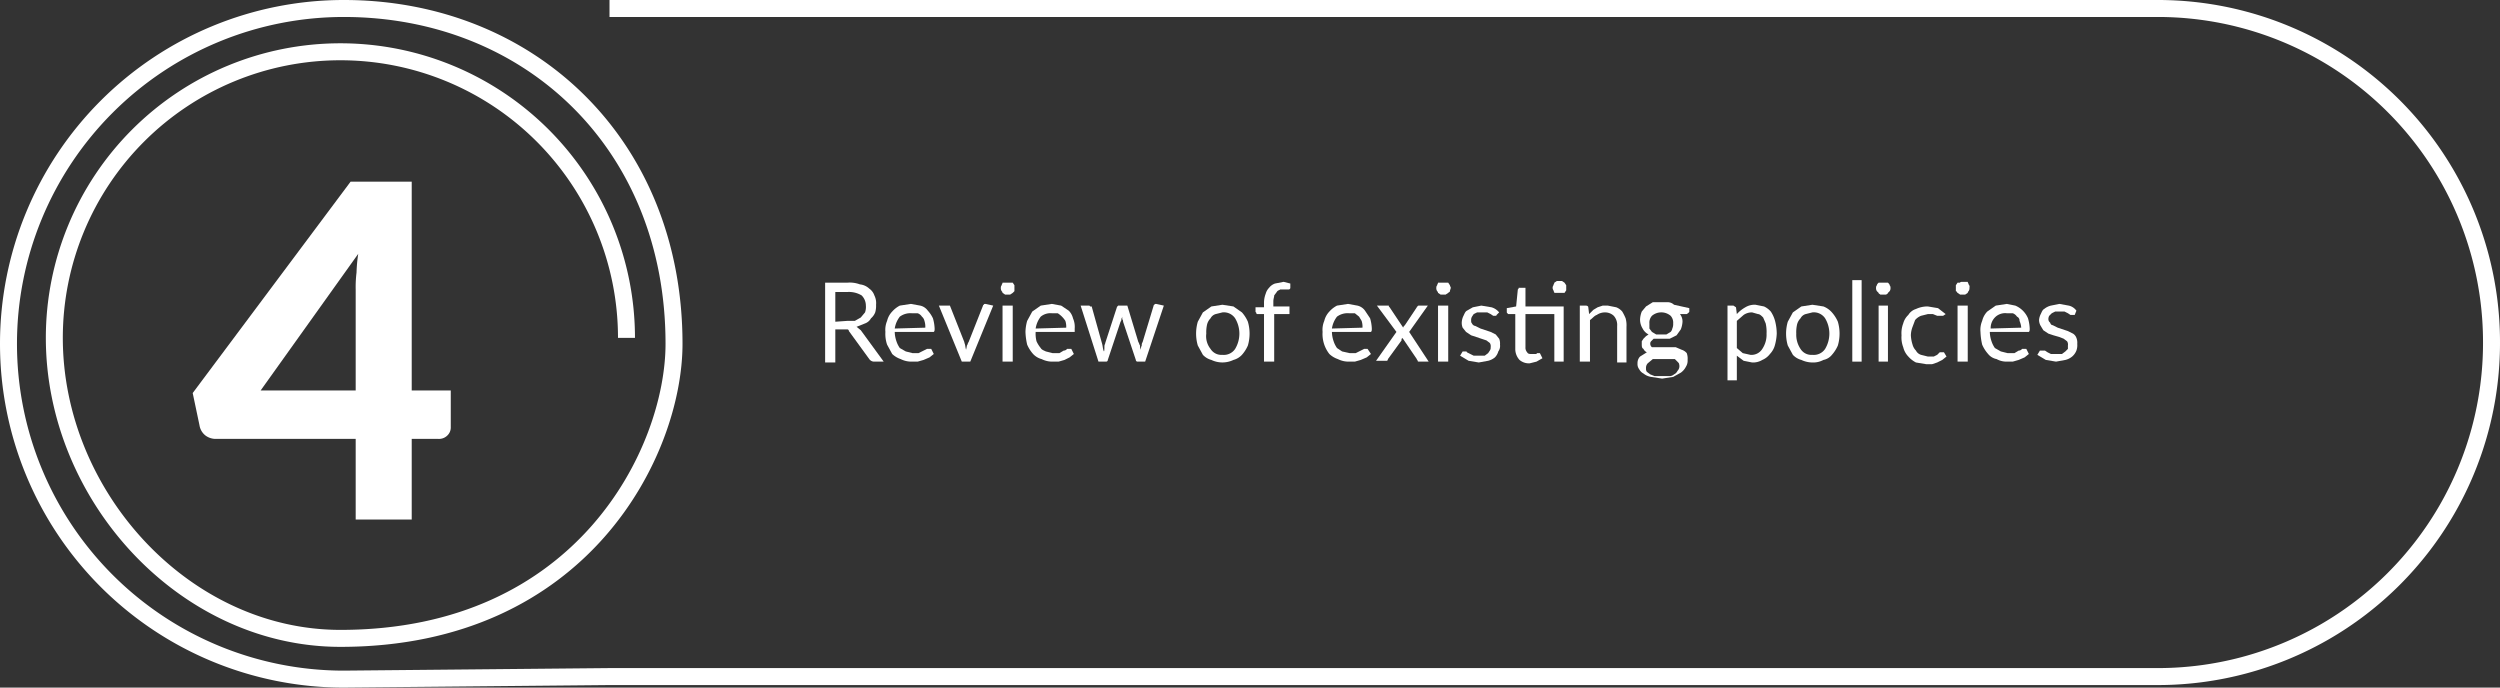 <?xml version="1.0" encoding="UTF-8"?> <svg xmlns="http://www.w3.org/2000/svg" viewBox="0 0 294.5 81"><rect x="0" y="0" width="294.5" height="81" fill="#333333" stroke="none"/> <title>Review Existing Policies</title> <path d="M71.8,1H254.1a39.3,39.3,0,0,1,39.4,39.4h0a39.3,39.3,0,0,1-39.4,39.3H71.8L40.5,80a39.5,39.5,0,0,1,0-79C62.3,1,79.4,16.9,79.4,40.5c0,12.6-10.7,34.7-39.3,34.7C21.7,75.2,6.4,58.4,6.4,39.8a33.7,33.7,0,0,1,67.4,0" style="fill:none;stroke:#fff;stroke-miterlimit:10;stroke-width:2px"></path> <path d="M104.1,42.6H103a.7.7,0,0,1-.6-.3L100,39a.2.2,0,0,0-.2-.2H98.4v3.9H97.2V33.3h2.6a3.4,3.4,0,0,1,1.5.2,1.9,1.9,0,0,1,1.1.5,1.6,1.6,0,0,1,.6.8,2,2,0,0,1,.2,1.1,2.8,2.8,0,0,1-.1.9,1.8,1.8,0,0,1-.5.7,1.3,1.3,0,0,1-.7.6l-1,.4.5.4Zm-4.3-4.8h.9l.7-.4.5-.6a1.9,1.9,0,0,0,.1-.8,1.7,1.7,0,0,0-.5-1.2,2.9,2.9,0,0,0-1.7-.4H98.4v3.5Z" style="fill:#fff"></path> <path d="M110,41.7l-.5.4-.7.3-.7.2h-.7a2.8,2.8,0,0,1-1.3-.3,2.7,2.7,0,0,1-1-.6l-.6-1.1a3.9,3.9,0,0,1-.2-1.5,2.7,2.7,0,0,1,.2-1.3,2.4,2.4,0,0,1,.6-1.1,3.1,3.1,0,0,1,.9-.7l1.3-.2,1.1.2a1.5,1.5,0,0,1,.9.6,3.5,3.5,0,0,1,.6.9,5,5,0,0,1,.2,1.2c0,.2,0,.3-.1.4h-4.6a3.6,3.6,0,0,0,.2,1.1,3,3,0,0,0,.4.8l.7.4.8.2h.7l.6-.3.4-.2h.5Zm-1-3.1a2.2,2.2,0,0,0-.1-.8.9.9,0,0,0-.3-.5,1,1,0,0,0-.5-.4h-.7a2.1,2.1,0,0,0-1.4.4,3,3,0,0,0-.6,1.4Z" style="fill:#fff"></path> <path d="M117,36l-2.7,6.6h-1L110.6,36h1.3l1.7,4.3c0,.1.1.3.1.4a4.3,4.3,0,0,0,.1.5,4.3,4.3,0,0,0,.1-.5c.1-.1.1-.3.2-.4l1.7-4.3a.1.1,0,0,1,.1-.1c0-.1.1-.1.2-.1Z" style="fill:#fff"></path> <path d="M119.5,33.9v.4l-.2.2-.3.2h-.6l-.3-.2a.3.3,0,0,0-.1-.2.6.6,0,0,1-.1-.4.4.4,0,0,1,.1-.3c0-.1.1-.2.1-.3h1.2l.2.3Zm-.2,2.1v6.6h-1.2V36Z" style="fill:#fff"></path> <path d="M126.5,41.7l-.5.4-.6.3-.7.2H124a2.8,2.8,0,0,1-1.3-.3,2.1,2.1,0,0,1-1-.6,4.1,4.1,0,0,1-.7-1.1,7.7,7.7,0,0,1-.2-1.5,5.1,5.1,0,0,1,.2-1.3l.6-1.1,1-.7,1.3-.2,1.1.2.9.6a1.9,1.9,0,0,1,.5.9,2.5,2.5,0,0,1,.2,1.2v.4H122a3.7,3.7,0,0,0,.1,1.1,3.5,3.5,0,0,0,.5.8c.1.2.4.3.6.4l.8.2h.8l.5-.3a.5.5,0,0,0,.4-.2h.5Zm-.9-3.1a2.2,2.2,0,0,0-.1-.8,2.9,2.9,0,0,0-.9-.9h-.7a1.8,1.8,0,0,0-1.3.4,3,3,0,0,0-.6,1.4Z" style="fill:#fff"></path> <path d="M137.1,36l-2.2,6.6H134a.2.2,0,0,1-.2-.2l-1.5-4.5a.4.4,0,0,0-.1-.3v-.3c0,.1-.1.2-.1.3a.4.4,0,0,1-.1.3l-1.5,4.5a.2.2,0,0,1-.2.2h-.9L127.3,36h.9c.1,0,.2,0,.2.1h.2l1.2,4.3c.1.3.1.6.2.9s.1-.3.1-.5.1-.3.1-.4l1.4-4.3a.1.1,0,0,0,.1-.1h1.1l1.3,4.3c.1.1.1.3.2.4a.9.9,0,0,0,.1.5.9.9,0,0,1,.1-.5.6.6,0,0,1,.1-.4l1.3-4.3a.1.1,0,0,1,.1-.1c0-.1.1-.1.2-.1Z" style="fill:#fff"></path> <path d="M144,35.9l1.3.2,1,.7a4.1,4.1,0,0,1,.7,1.1,5,5,0,0,1,0,2.8,4.1,4.1,0,0,1-.7,1.1,2.1,2.1,0,0,1-1,.6,3,3,0,0,1-2.6,0,2.1,2.1,0,0,1-1-.6l-.6-1.1a5,5,0,0,1,0-2.8l.6-1.1,1-.7Zm0,5.9a1.6,1.6,0,0,0,1.5-.7,3.5,3.5,0,0,0,0-3.6,1.6,1.6,0,0,0-1.5-.7l-.8.2a1,1,0,0,0-.6.5,1.6,1.6,0,0,0-.4.7,4.1,4.1,0,0,0-.1,1.1,2.4,2.4,0,0,0,.5,1.8A1.5,1.5,0,0,0,144,41.8Z" style="fill:#fff"></path> <path d="M148.9,42.6V37h-.7c-.1,0-.2,0-.2-.1s-.1-.1-.1-.2v-.5h1v-.6a3,3,0,0,1,.2-1,1.6,1.6,0,0,1,.4-.7,1.5,1.5,0,0,1,.7-.5l1-.2.8.2v.5a.2.2,0,0,1-.2.2h-1c-.1.1-.3.1-.4.3l-.3.4c0,.2-.1.4-.1.7v.6h1.9V37h-1.8v5.6Z" style="fill:#fff"></path> <path d="M161.5,41.7l-.5.4-.7.3-.7.2h-.7a2.8,2.8,0,0,1-1.3-.3,2.7,2.7,0,0,1-1-.6,3.8,3.8,0,0,1-.8-2.6,2.7,2.7,0,0,1,.2-1.3,2.4,2.4,0,0,1,.6-1.1,3.1,3.1,0,0,1,.9-.7l1.3-.2,1.1.2a1.5,1.5,0,0,1,.9.6l.6.9a5,5,0,0,1,.2,1.2c0,.2,0,.3-.1.4h-4.6a3.6,3.6,0,0,0,.2,1.1,3,3,0,0,0,.4.8l.6.4.9.2h.7l.6-.3.4-.2h.4Zm-1-3.1a2.2,2.2,0,0,0-.1-.8l-.3-.5-.5-.4h-.7a2.1,2.1,0,0,0-1.4.4,3,3,0,0,0-.6,1.4Z" style="fill:#fff"></path> <path d="M168.3,42.6h-1.1c-.1,0-.2,0-.2-.1s-.1-.1-.1-.2l-1.7-2.5a.1.1,0,0,1-.1.1v.2l-1.6,2.2a.3.3,0,0,1-.1.2h-1.3l2.4-3.4L162.2,36h1.4c0,.1,0,.1.1.2l1.6,2.4c0-.1.1-.2.2-.3l1.4-2.1a.1.1,0,0,1,.1-.1c0-.1.1-.1.2-.1h1L166,39.1Z" style="fill:#fff"></path> <path d="M170.9,33.9c0,.1-.1.3-.1.4s-.1.1-.2.2l-.3.2h-.6l-.3-.2a.3.3,0,0,0-.1-.2.6.6,0,0,1-.1-.4.4.4,0,0,1,.1-.3c0-.1.1-.2.1-.3h1.2l.2.3C170.8,33.7,170.9,33.8,170.9,33.9Zm-.3,2.1v6.6h-1.2V36Z" style="fill:#fff"></path> <path d="M176.3,37.1c0,.1-.1.1-.2.1h-.2l-.3-.2-.4-.2H174l-.4.2-.2.3a.8.8,0,0,0-.1.4c0,.2,0,.3.1.4a.5.5,0,0,0,.4.3l.6.3.6.2.6.2.6.3.4.5a1.5,1.5,0,0,1,.1.7,1.1,1.1,0,0,1-.2.8,1.6,1.6,0,0,1-.4.7,2,2,0,0,1-.8.4l-1.1.2-1.2-.2-1-.6.3-.5h.3c.1,0,.2,0,.2.1l.4.2.4.2h1.3l.4-.3.2-.3a.6.6,0,0,0,.1-.4.7.7,0,0,0-.1-.5l-.4-.3-.6-.2-.6-.2-.6-.2-.6-.4-.4-.5a1.5,1.5,0,0,1-.1-.7,1.9,1.9,0,0,1,.2-.7c.1-.2.2-.5.4-.6l.7-.4,1-.2,1.2.2a1.8,1.8,0,0,1,.9.6Z" style="fill:#fff"></path> <path d="M184.2,42.6h-1.1V37h-3.4v3.9a.8.8,0,0,0,.2.6c.1.2.3.2.5.2h.6a.1.1,0,0,1,.1-.1h.3l.3.6-.7.4-.8.2a1.7,1.7,0,0,1-1.2-.4,1.9,1.9,0,0,1-.5-1.3V37h-.8a.1.1,0,0,1-.1-.1c-.1,0-.1-.1-.1-.2v-.4l1.1-.2.2-2c.1-.1.1-.1.1-.2h.8v2.2h4.5Zm.3-8.7v.3l-.2.3h-1.2c0-.1-.1-.2-.1-.3a.5.5,0,0,1,0-.6c0-.1.1-.2.1-.3l.3-.2h.6l.3.2.2.3Z" style="fill:#fff"></path> <path d="M187.2,37l.5-.5.5-.3.6-.2h.6l1,.2a1.8,1.8,0,0,1,.7.5,5.9,5.9,0,0,1,.4.8,3.1,3.1,0,0,1,.1,1v4.2h-1.1V38.4a1.6,1.6,0,0,0-.4-1.2,1.5,1.5,0,0,0-1-.4,1.7,1.7,0,0,0-1,.3c-.3.1-.5.4-.8.6v4.9h-1.2V36h.7c.2,0,.3.1.3.2Z" style="fill:#fff"></path> <path d="M199,36.3v.4q0,.1-.3.3h-.8a1.4,1.4,0,0,1,.3.9,2.9,2.9,0,0,1-.2.9l-.5.7-.8.4h-1.9l-.3.3a.4.4,0,0,0-.1.3.5.5,0,0,0,.2.4h2.8l.7.3a1.3,1.3,0,0,1,.6.4,1.9,1.9,0,0,1,.1.8,1.3,1.3,0,0,1-.2.8,1.9,1.9,0,0,1-.6.7l-.9.5-1.3.2-1.3-.2a1.9,1.9,0,0,1-.9-.4,1.2,1.2,0,0,1-.5-.5,1,1,0,0,1-.2-.7,1.1,1.1,0,0,1,.3-.8l.8-.5a.8.8,0,0,1-.4-.4c-.2-.1-.2-.3-.2-.6v-.3l.2-.3.3-.3.3-.2a1.6,1.6,0,0,1-.7-.7,2,2,0,0,1-.3-1.1,2.9,2.9,0,0,1,.2-.9l.5-.6.8-.5h1.8a1.1,1.1,0,0,1,.7.3Zm-1.2,6.6c0-.1-.1-.2-.2-.3l-.3-.3h-2.6l-.6.5a.8.8,0,0,0-.2.6.6.6,0,0,0,.1.4l.4.3.5.2h1.7a.8.8,0,0,0,.6-.2.8.8,0,0,0,.4-.4A.8.8,0,0,0,197.8,42.9Zm-2.1-3.5h.6l.5-.3a.8.8,0,0,0,.2-.4,1.3,1.3,0,0,0,.1-.6,1.2,1.2,0,0,0-.3-.9,1.7,1.7,0,0,0-2.2,0,1.2,1.2,0,0,0-.3.9v.6l.3.4.5.3Z" style="fill:#fff"></path> <path d="M204.6,37a3.9,3.9,0,0,1,1-.8,2.1,2.1,0,0,1,1.2-.3l1,.2a2.4,2.4,0,0,1,.8.6,3.7,3.7,0,0,1,.5,1.1,6.1,6.1,0,0,1,.2,1.5,5.9,5.9,0,0,1-.2,1.3,2.4,2.4,0,0,1-.6,1.1,2.2,2.2,0,0,1-.9.7,2.1,2.1,0,0,1-1.2.3l-1-.2-.8-.6v2.9h-1.1V36h.7l.3.2Zm0,4,.7.6.9.2a1.5,1.5,0,0,0,1.4-.7,3,3,0,0,0,.5-1.8,4.5,4.5,0,0,0-.1-1.2l-.3-.7c-.2-.2-.4-.4-.6-.4l-.7-.2a1.7,1.7,0,0,0-1,.3l-.8.7Z" style="fill:#fff"></path> <path d="M213.5,35.9l1.3.2a2.6,2.6,0,0,1,1,.7,4.1,4.1,0,0,1,.7,1.1,5,5,0,0,1,0,2.8,4.1,4.1,0,0,1-.7,1.1,1.7,1.7,0,0,1-1,.6,2.5,2.5,0,0,1-1.3.3,3.1,3.1,0,0,1-1.3-.3,2.1,2.1,0,0,1-1-.6l-.6-1.1a5,5,0,0,1,0-2.8l.6-1.1,1-.7Zm0,5.9a1.6,1.6,0,0,0,1.5-.7,3.5,3.5,0,0,0,0-3.6,1.6,1.6,0,0,0-1.5-.7l-.8.2a1,1,0,0,0-.6.5,1.6,1.6,0,0,0-.4.7,4.1,4.1,0,0,0-.1,1.1,3,3,0,0,0,.5,1.8A1.5,1.5,0,0,0,213.5,41.8Z" style="fill:#fff"></path> <path d="M219.3,33v9.6h-1.1V33Z" style="fill:#fff"></path> <path d="M222.7,33.9a.6.6,0,0,1-.1.4l-.2.2c0,.1-.1.1-.2.2h-.7c-.1-.1-.2-.1-.2-.2l-.2-.2a.6.6,0,0,1-.1-.4.4.4,0,0,1,.1-.3c0-.1.1-.2.2-.3h1.1c.1.1.2.2.2.3A.4.4,0,0,1,222.7,33.9Zm-.3,2.1v6.6h-1.1V36Z" style="fill:#fff"></path> <path d="M228.9,37.2h-.7l-.5-.2h-.6l-.8.2a1.8,1.8,0,0,0-.7.5l-.3.8a3,3,0,0,0-.2,1,4.3,4.3,0,0,0,.2,1.1,1.6,1.6,0,0,0,.4.7,1,1,0,0,0,.6.5l.8.2h.7l.4-.2.3-.3h.5l.3.5-.5.4-.6.3-.6.2h-.7l-1.2-.2a3.1,3.1,0,0,1-.9-.7,2.4,2.4,0,0,1-.6-1.1,3.2,3.2,0,0,1-.2-1.4,3.2,3.2,0,0,1,.2-1.4,2.1,2.1,0,0,1,.6-1,1.6,1.6,0,0,1,.9-.7,3.2,3.2,0,0,1,1.4-.3l1.2.2.9.7Z" style="fill:#fff"></path> <path d="M232,33.9a.6.6,0,0,1-.1.4.3.3,0,0,0-.1.2l-.3.2h-.6l-.3-.2c-.1-.1-.1-.2-.2-.2v-.7l.2-.3h.3c0-.1.2-.1.3-.1h.6c0,.1.1.2.1.3A.4.4,0,0,1,232,33.9Zm-.2,2.1v6.6h-1.2V36Z" style="fill:#fff"></path> <path d="M239,41.7l-.5.4-.7.3-.7.2h-.7a2.4,2.4,0,0,1-1.2-.3,1.7,1.7,0,0,1-1-.6,4.1,4.1,0,0,1-.7-1.1,7.7,7.7,0,0,1-.2-1.5,2.7,2.7,0,0,1,.2-1.3,2.4,2.4,0,0,1,.6-1.1l1-.7,1.3-.2,1,.2a2.8,2.8,0,0,1,1.5,1.5,5,5,0,0,1,.2,1.2c0,.2,0,.3-.1.4h-4.6a3.6,3.6,0,0,0,.2,1.1,3,3,0,0,0,.4.8l.7.4.8.2h.8l.5-.3a.5.5,0,0,0,.4-.2h.5Zm-.9-3.1a2.4,2.4,0,0,0-.2-.8.5.5,0,0,0-.3-.5,1,1,0,0,0-.5-.4h-.7a1.7,1.7,0,0,0-1.3.4,1.8,1.8,0,0,0-.6,1.4Z" style="fill:#fff"></path> <path d="M244.4,37.1h-.5l-.3-.2-.4-.2h-1.1l-.4.2-.3.3a.8.8,0,0,0-.1.4.5.5,0,0,0,.2.4q.1.3.3.3l.6.3.6.2.6.2.6.3a1,1,0,0,1,.4.5,1.5,1.5,0,0,1,.1.7,1.9,1.9,0,0,1-.1.8,1.8,1.8,0,0,1-.5.7,2,2,0,0,1-.8.4l-1.1.2-1.2-.2-1-.6.3-.5h.6l.3.2.4.2h1.3l.4-.3.3-.3v-.4a.7.7,0,0,0-.1-.5l-.4-.3-.5-.2-.7-.2-.6-.2-.6-.4-.3-.5a1.4,1.4,0,0,1-.2-.7,1.9,1.9,0,0,1,.2-.7c.1-.2.2-.5.4-.6a2,2,0,0,1,.8-.4l1-.2,1.1.2a1.5,1.5,0,0,1,.9.6Z" style="fill:#fff"></path> <path d="M53.1,46v4.3a1.3,1.3,0,0,1-.4,1,1.4,1.4,0,0,1-1.1.4H48.5v9.5H41.9V51.7H25.5a2,2,0,0,1-1.3-.4,1.9,1.9,0,0,1-.7-1.2l-.8-3.8L41.3,21.4h7.2V46ZM41.9,46V34.1a14.1,14.1,0,0,1,.1-2,18,18,0,0,1,.2-2.2L30.7,46Z" style="fill:#fff"></path> </svg> 